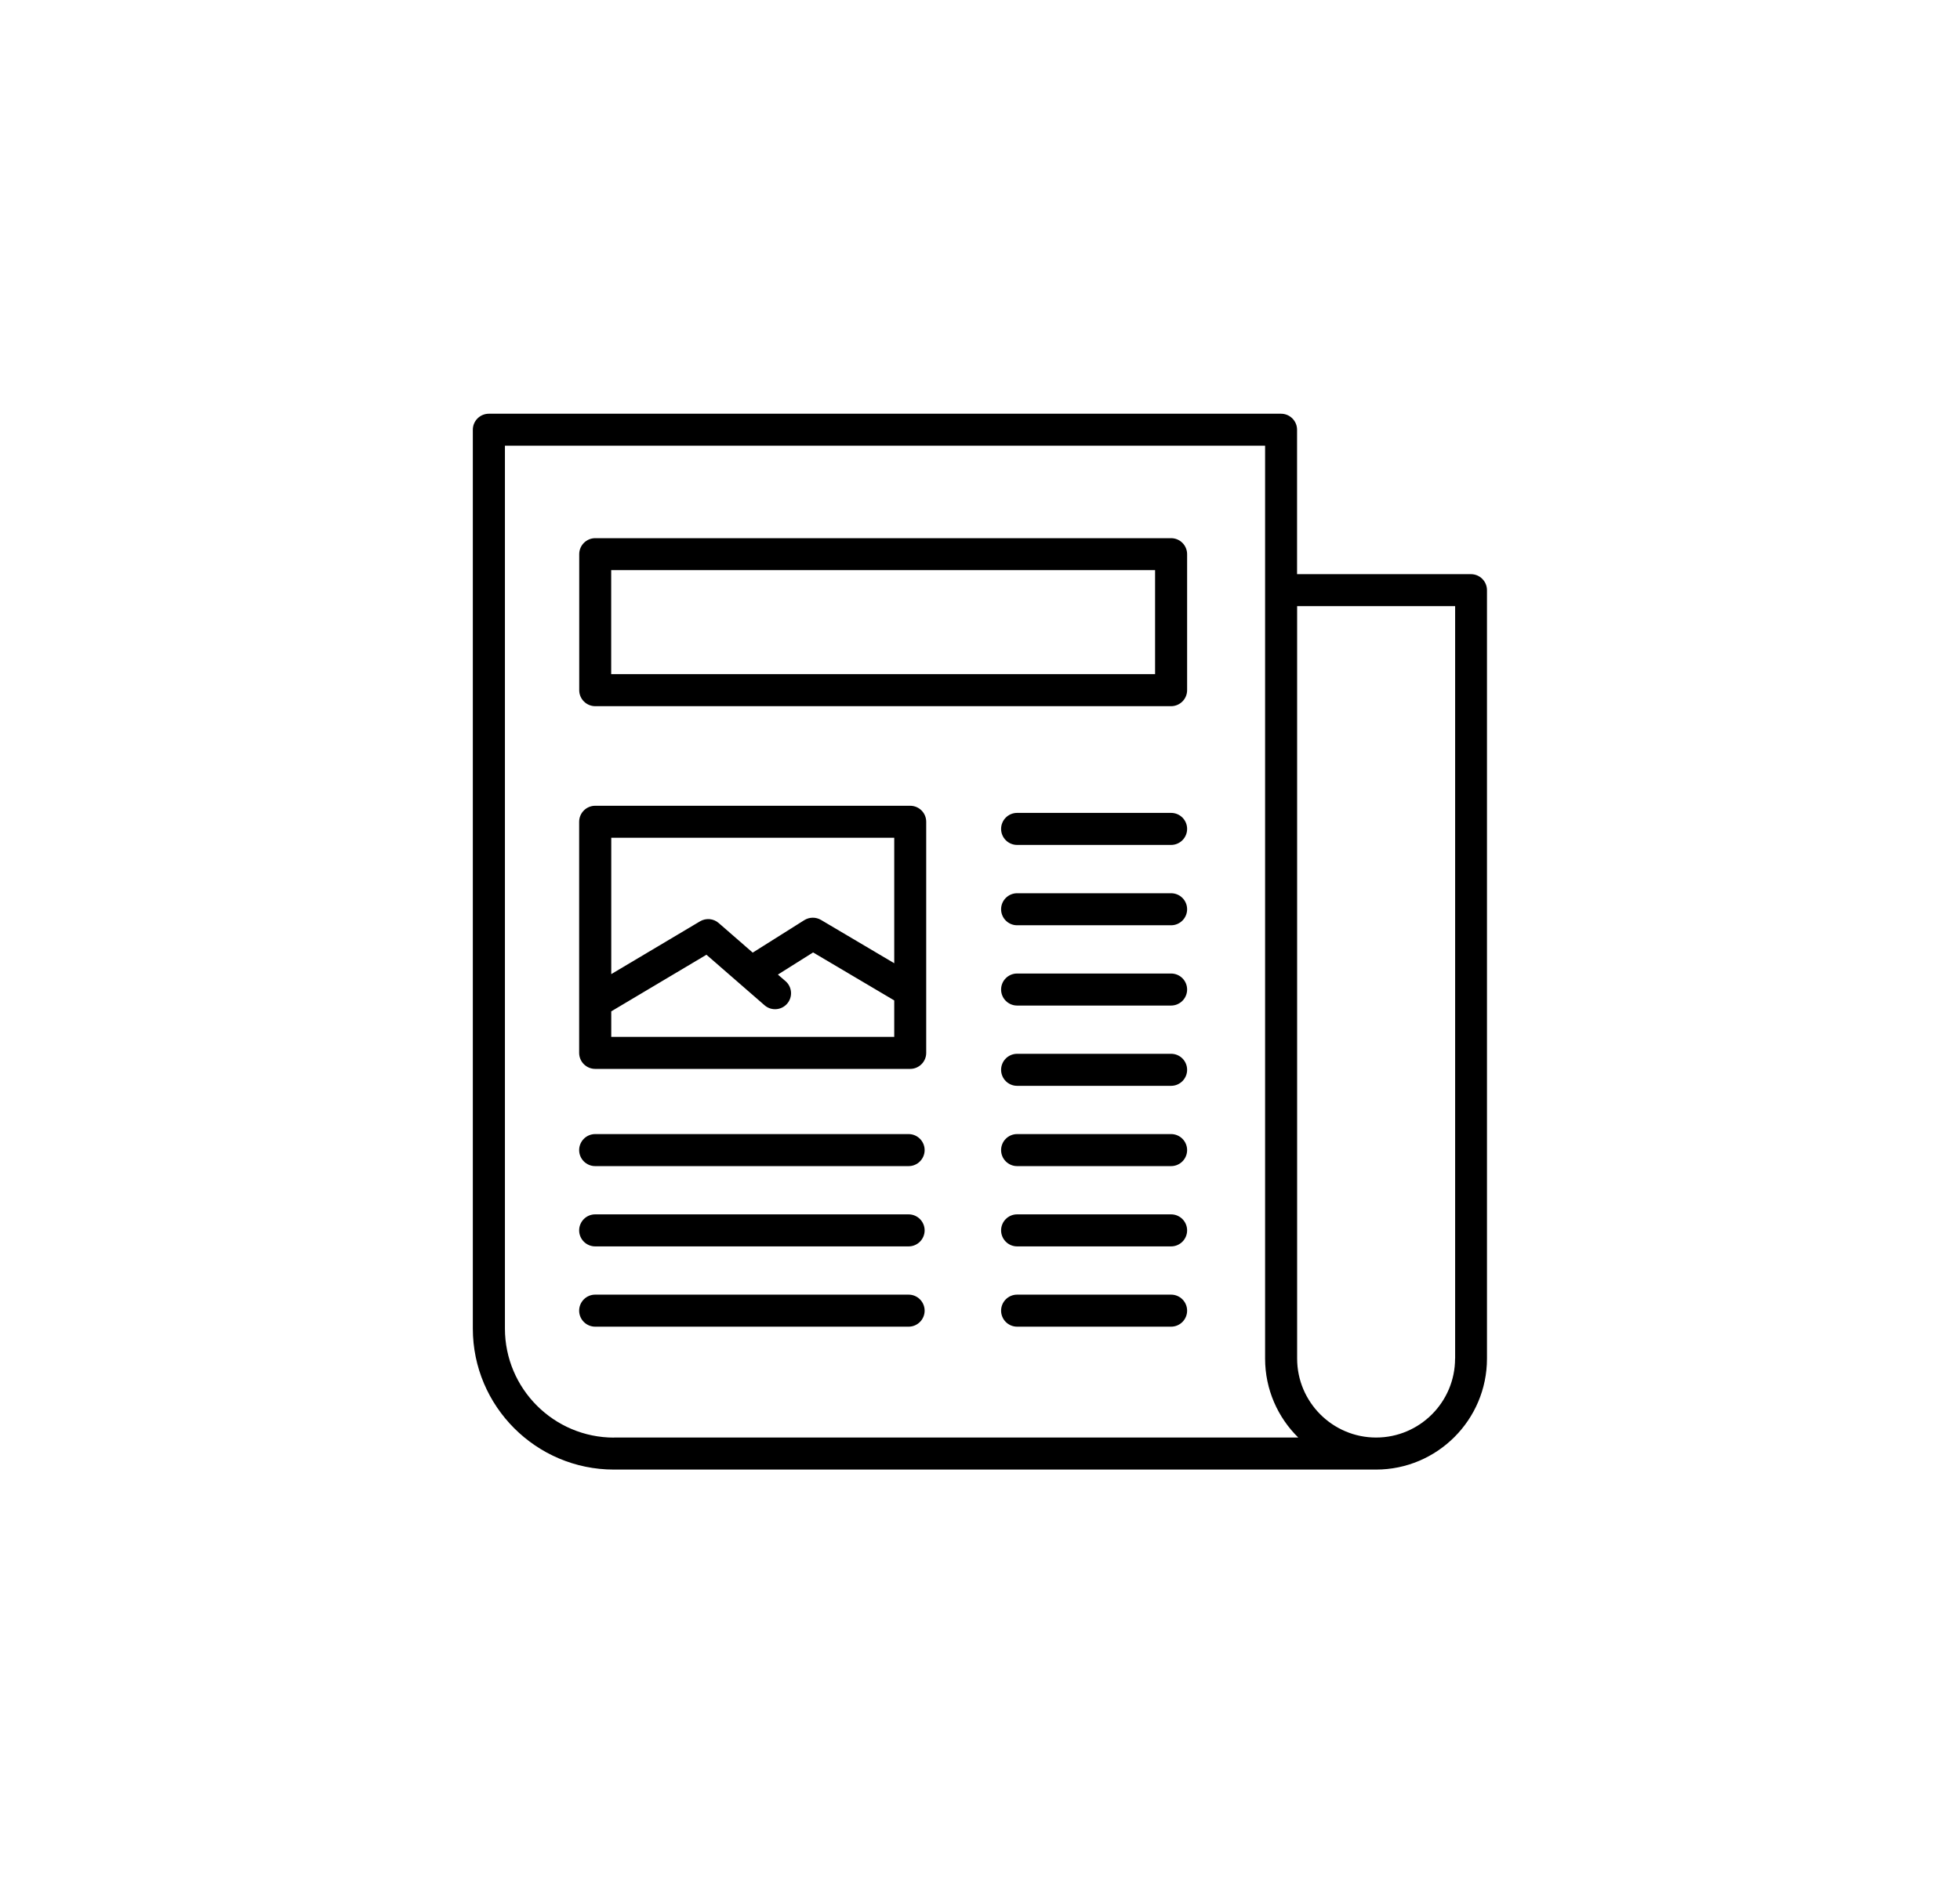 <svg xmlns="http://www.w3.org/2000/svg" id="Layer_1" data-name="Layer 1" viewBox="0 0 297.34 285.73"><path d="M223.17,87.11h-26.4v-21.91c0-1.34-1.09-2.43-2.43-2.43h-120.18c-1.34,0-2.43,1.09-2.43,2.43v136.36c0,11.8,9.6,21.4,21.4,21.4h115.61c9.29,0,16.84-7.55,16.84-16.84v-116.58c0-1.34-1.09-2.43-2.43-2.43ZM93.15,218.11c-9.13,0-16.55-7.42-16.55-16.55V67.62h115.32v21.79s0,.04,0,.06,0,.04,0,.06v116.59c0,4.69,1.93,8.93,5.03,11.98h-103.81ZM220.74,206.12c0,6.61-5.38,11.98-11.98,11.98s-11.98-5.38-11.98-11.98v-114.16h23.97s0,114.16,0,114.16ZM140.27,174.49c0,1.34-1.09,2.43-2.43,2.43h-47.55c-1.34,0-2.43-1.09-2.43-2.43s1.09-2.43,2.43-2.43h47.55c1.34,0,2.43,1.09,2.43,2.43ZM138.08,122.25h-47.79c-1.34,0-2.43,1.09-2.43,2.43v35.06c0,1.34,1.09,2.43,2.43,2.43h47.79c1.34,0,2.43-1.09,2.43-2.43v-35.06c0-1.34-1.08-2.43-2.43-2.43ZM135.66,127.1v19.04l-11.11-6.57c-.78-.46-1.76-.45-2.53.03l-7.83,4.93-5.16-4.49c-.79-.69-1.93-.79-2.83-.26l-13.47,8.01v-20.69h42.93ZM92.73,157.31v-3.87l14.44-8.59,8.82,7.67c1.01.88,2.54.77,3.42-.24.88-1.01.77-2.54-.24-3.42l-1.16-1,5.34-3.36,12.31,7.28v5.53h-42.93ZM177.66,81.65h-87.36c-1.34,0-2.43,1.09-2.43,2.43v20.63c0,1.34,1.09,2.43,2.43,2.43h87.36c1.34,0,2.43-1.09,2.43-2.43v-20.63c0-1.34-1.09-2.43-2.43-2.43ZM175.23,102.28h-82.51v-15.78h82.51v15.78h0ZM140.27,186.67c0,1.34-1.09,2.43-2.43,2.43h-47.55c-1.34,0-2.43-1.09-2.43-2.43s1.09-2.43,2.43-2.43h47.55c1.34,0,2.43,1.09,2.43,2.43ZM140.27,198.85c0,1.34-1.09,2.43-2.43,2.43h-47.55c-1.34,0-2.43-1.09-2.43-2.43s1.09-2.43,2.43-2.43h47.55c1.34,0,2.43,1.09,2.43,2.43ZM180.09,174.49c0,1.34-1.09,2.43-2.43,2.43h-23.36c-1.34,0-2.43-1.09-2.43-2.43s1.09-2.43,2.43-2.43h23.36c1.34,0,2.43,1.09,2.43,2.43ZM180.09,186.67c0,1.34-1.09,2.43-2.43,2.43h-23.36c-1.34,0-2.43-1.09-2.43-2.43s1.09-2.43,2.43-2.43h23.36c1.34,0,2.43,1.09,2.43,2.43ZM180.09,198.85c0,1.34-1.09,2.43-2.43,2.43h-23.36c-1.34,0-2.43-1.09-2.43-2.43s1.09-2.43,2.43-2.43h23.36c1.34,0,2.43,1.09,2.43,2.43ZM180.09,150.13c0,1.34-1.09,2.43-2.43,2.43h-23.36c-1.34,0-2.43-1.09-2.43-2.43s1.09-2.43,2.43-2.43h23.36c1.34,0,2.43,1.08,2.43,2.43ZM180.09,162.31c0,1.34-1.09,2.43-2.43,2.43h-23.36c-1.34,0-2.43-1.09-2.43-2.43s1.09-2.43,2.43-2.43h23.36c1.34,0,2.43,1.08,2.43,2.43ZM180.09,125.76c0,1.34-1.09,2.43-2.43,2.43h-23.36c-1.34,0-2.43-1.09-2.43-2.43s1.09-2.43,2.43-2.43h23.36c1.34,0,2.43,1.08,2.43,2.43ZM180.09,137.95c0,1.34-1.09,2.43-2.43,2.43h-23.36c-1.34,0-2.43-1.09-2.43-2.43s1.09-2.43,2.43-2.43h23.36c1.34,0,2.43,1.08,2.43,2.43Z"></path></svg>